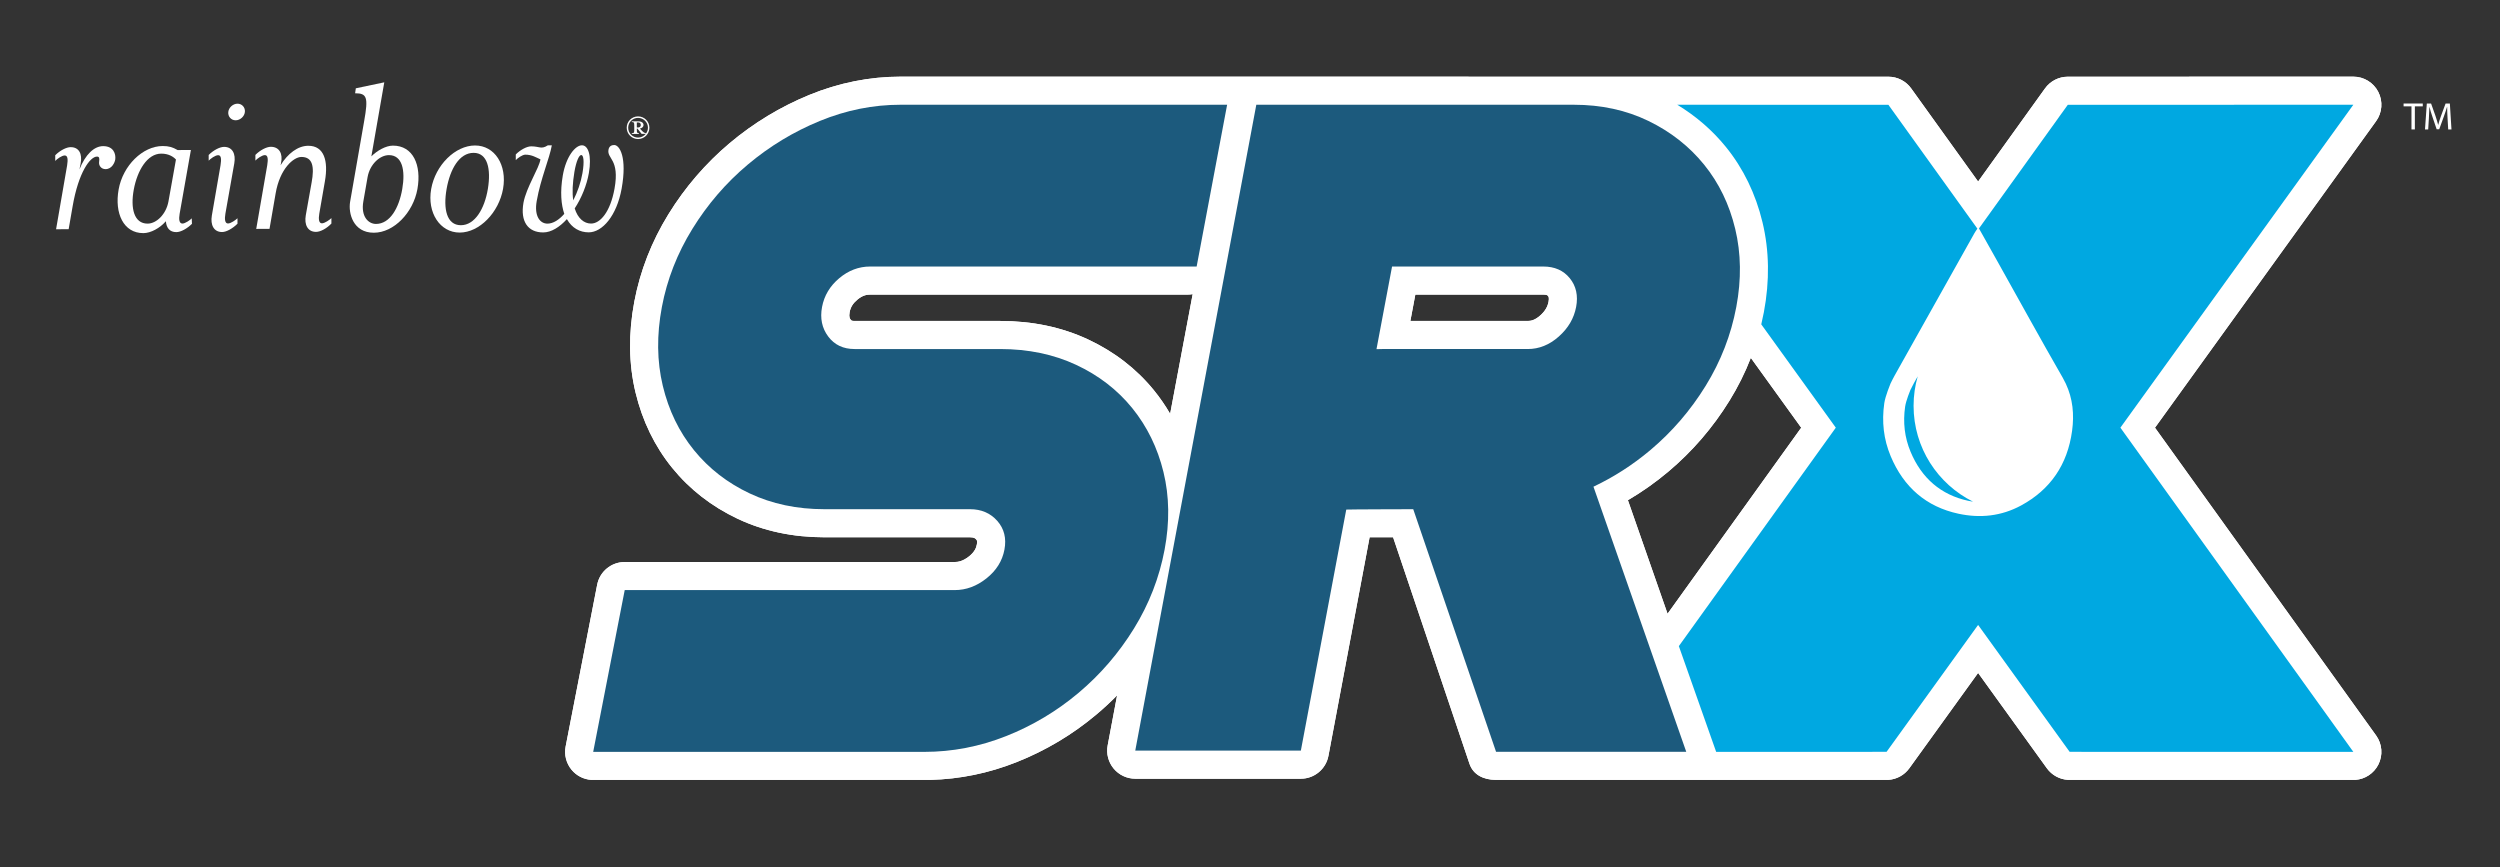 <?xml version="1.0" encoding="utf-8"?>
<!-- Generator: Adobe Illustrator 16.0.3, SVG Export Plug-In . SVG Version: 6.00 Build 0)  -->
<!DOCTYPE svg PUBLIC "-//W3C//DTD SVG 1.1//EN" "http://www.w3.org/Graphics/SVG/1.1/DTD/svg11.dtd">
<svg version="1.1" id="Vrstva_1" xmlns="http://www.w3.org/2000/svg" xmlns:xlink="http://www.w3.org/1999/xlink" x="0px" y="0px"
	 width="640px" height="222px" viewBox="0 0 640 222" enable-background="new 0 0 640 222" xml:space="preserve">
<rect x="0" y="0" width="640" height="222" fill="#333333" stroke="none"/>
<polygon fill="#FFFFFF" points="617.337,27.227 615.316,27.227 615.316,26.5 620.23,26.5 620.23,27.227 618.203,27.227 
	618.203,33.136 617.337,33.136 "/>
<path fill="#FFFFFF" d="M626.572,30.223c-0.05-0.926-0.108-2.041-0.098-2.866h-0.028c-0.229,0.777-0.505,1.604-0.839,2.522
	l-1.17,3.218h-0.651l-1.073-3.161c-0.317-0.937-0.582-1.793-0.771-2.58h-0.017c-0.02,0.825-0.071,1.94-0.131,2.935l-0.175,2.845
	h-0.82l0.466-6.637h1.092l1.136,3.209c0.272,0.819,0.499,1.547,0.666,2.236h0.032c0.163-0.668,0.401-1.397,0.696-2.236l1.183-3.209
	h1.093l0.415,6.637h-0.839L626.572,30.223z"/>
<path fill="#FFFFFF" d="M26.402,37.41c-2.308,0.005-4.551,2.137-6.062,5.964l0.302-1.518c0.48-2.492-0.433-4.191-2.558-4.185
	c-1.094,0-2.731,0.854-3.944,2.069l0.003,1.458c0.425-0.486,1.697-1.399,2.427-1.4c0.789-0.002,0.853,1.031,0.612,2.548
	l-2.826,16.34l3.217-0.006l1.024-5.893c1.503-8.684,4.47-12.697,6.232-12.7c0.606-0.001,0.668,0.424,0.548,1.273
	c-0.181,1.033,0.552,1.941,1.642,1.941c1.641-0.003,2.367-1.707,2.487-2.496C29.686,39.411,29.075,37.407,26.402,37.41"/>
<path fill="#FFFFFF" d="M46.715,57.233c-0.849,0.002-0.972-1.092-0.732-2.49l2.886-16.339l-3.401,0.006
	c-1.276-0.724-2.248-1.03-3.827-1.027c-5.101,0.01-10.192,5-11.274,11.135c-1.083,6.075,1.235,11.172,6.334,11.163
	c1.883-0.004,4.247-1.284,5.763-3.047c0.125,1.699,0.977,2.793,2.678,2.789c1.153,0,2.791-0.917,4.003-2.131l-0.063-1.397
	C48.717,56.318,47.383,57.232,46.715,57.233 M43.122,51.592c-0.601,3.279-3.084,5.653-5.333,5.657
	c-3.462,0.006-4.44-3.878-3.538-8.739c0.902-4.857,3.444-9.176,7.027-9.181c1.944-0.004,3.159,0.845,3.767,1.512L43.122,51.592z"/>
<path fill="#FFFFFF" d="M58.369,57.213c-0.789,0-0.913-1.091-0.671-2.489l2.285-12.938c0.419-2.43-0.494-4.188-2.62-4.185
	c-1.092,0.001-2.729,0.854-3.943,2.071l0.003,1.458c0.424-0.486,1.699-1.399,2.426-1.401c0.79-0.001,0.852,1.029,0.613,2.547
	l-2.226,12.878c-0.42,2.431,0.496,4.252,2.621,4.247c1.091,0,2.729-0.916,3.941-2.133l-0.002-1.396
	C60.371,56.297,59.098,57.211,58.369,57.213"/>
<path fill="#FFFFFF" d="M60.805,26.544c-1.153,0-2.244,0.974-2.365,2.128c-0.119,1.156,0.734,2.126,1.887,2.123
	c1.155-0.001,2.245-0.975,2.365-2.131C62.811,27.511,61.958,26.541,60.805,26.544"/>
<path fill="#FFFFFF" d="M82.412,57.171c-0.788,0.001-0.912-1.092-0.671-2.49l1.442-8.321c0.902-5.164-0.198-9.048-4.266-9.041
	c-2.672,0.003-5.282,2.015-7.095,4.994l0.119-0.547c0.542-2.491-0.493-4.189-2.618-4.186c-1.094,0.003-2.732,0.856-3.943,2.074
	l0.002,1.457c0.424-0.487,1.698-1.4,2.425-1.402c0.791-0.001,0.854,1.03,0.614,2.55l-2.826,16.34l3.399-0.006l1.564-9.052
	c1.081-6.379,4.6-9.359,6.603-9.362c2.915-0.004,3.343,2.543,2.622,6.492l-1.503,8.442c-0.421,2.431,0.494,4.251,2.621,4.249
	c1.152-0.001,2.789-0.917,3.939-2.134l-0.001-1.396C84.414,56.255,83.142,57.17,82.412,57.171"/>
<path fill="#FFFFFF" d="M100.589,37.28c-1.821,0.004-4.066,1.286-5.52,2.746l3.306-18.953l-7.285,1.533l-0.18,1.274
	c3.037-0.005,3.404,1.025,2.32,7.098l-3.608,20.714c-0.479,2.857,0.742,7.894,6.088,7.885c5.101-0.008,10.069-5.12,11.154-11.194
	C107.947,42.248,105.752,37.272,100.589,37.28 M102.978,48.39c-0.84,4.861-3.143,8.934-6.724,8.938
	c-1.882,0.004-3.95-1.812-3.229-5.823l1.082-6.195c0.601-3.282,3.147-5.594,5.456-5.598C102.962,39.706,103.82,43.532,102.978,48.39
	"/>
<path fill="#FFFFFF" d="M121.598,37.243c-5.041,0.011-10.134,5.001-11.215,11.135c-1.083,6.074,2.267,11.169,7.307,11.161
	c5.04-0.009,10.01-5.118,11.093-11.194C129.863,42.211,126.637,37.235,121.598,37.243 M124.895,48.352
	c-0.841,5.102-3.323,9.297-6.906,9.303c-3.643,0.006-4.562-4.182-3.658-9.286c0.9-5.101,3.262-9.234,6.903-9.239
	C124.818,39.123,125.737,43.25,124.895,48.352"/>
<path fill="#FFFFFF" d="M157.237,37.124c-0.608,0-1.275,0.245-1.454,1.155c-0.483,2.43,2.918,2.363,1.533,10.017
	c-1.083,6.013-3.687,8.933-5.995,8.936c-1.82,0.004-3.402-1.329-4.197-3.878c1.757-2.674,3.084-5.958,3.627-9.055
	c0.782-4.555-0.193-7.106-1.772-7.103c-1.701,0.004-4.064,2.864-4.904,7.723c-0.723,4.25-0.411,7.471,0.379,9.835
	c-1.332,1.521-2.848,2.494-4.305,2.497c-1.821,0.003-3.467-1.813-2.745-5.823c1.023-5.771,3.261-10.815,3.862-14.218l-1.03,0.001
	c-1.701,1.097-2.127,0.25-4.252,0.252c-1.092,0.001-2.732,0.855-3.945,2.071l0.001,1.458c0.427-0.486,1.7-1.399,2.429-1.4
	c1.699-0.005,2.793,0.725,3.888,1.206c-0.358,2.31-3.632,7.171-4.352,11.123c-0.841,4.797,1.167,7.589,5.053,7.582
	c2.064-0.004,4.189-1.345,6.068-3.411c1.276,2.304,3.345,3.395,5.59,3.389c3.461-0.005,7.16-4.201,8.422-11.187
	C160.582,40.275,158.633,37.121,157.237,37.124 M147.048,44.001c0.481-2.793,1.204-4.314,1.752-4.316
	c0.547-0.001,0.852,1.458,0.313,4.616c-0.422,2.429-1.269,4.859-2.357,6.988C146.449,49.347,146.568,46.916,147.048,44.001"/>
<path fill="#FFFFFF" d="M163.333,29.798c-1.595,0.003-2.898,1.297-2.895,2.904c0.001,1.606,1.308,2.896,2.903,2.895
	c1.607-0.003,2.909-1.298,2.908-2.906C166.247,31.087,164.94,29.795,163.333,29.798 M165.337,34.237v-0.151
	c-0.402-0.049-0.679-0.287-1.083-0.699l-0.438-0.477c0.602-0.117,0.927-0.491,0.926-0.917c-0.002-0.526-0.466-0.927-1.306-0.927
	l-1.695,0.003v0.178c0.528,0,0.626,0.11,0.627,0.8l0.004,1.242c0,0.678-0.098,0.804-0.627,0.804v0.189l1.809-0.003v-0.188
	c-0.428,0-0.526-0.126-0.528-0.804l-0.001-0.363h0.162l1.069,1.354l1.056-0.001c-0.462,0.566-1.176,0.942-1.97,0.944
	c-1.391,0.001-2.523-1.124-2.526-2.517c-0.001-1.395,1.126-2.526,2.518-2.527c1.405-0.003,2.539,1.124,2.541,2.516
	C165.876,33.282,165.663,33.81,165.337,34.237 M163.427,32.623h-0.401l-0.003-1.268h0.402c0.427-0.001,0.615,0.299,0.617,0.639
	C164.042,32.332,163.854,32.621,163.427,32.623"/>
<g>
	<defs>
		<path id="SVGID_1_" d="M416.745,128.05c3.646-2.14,7.109-4.586,10.347-7.313c6.14-5.161,11.414-11.281,15.673-18.19
			c2.16-3.501,3.98-7.154,5.447-10.936l12.899,17.881l-34.219,47.628L416.745,128.05z M362.324,75.417h32.762
			c0.925,0,1.088,0.198,1.206,0.346c0.125,0.156,0.335,0.415,0.136,1.491c-0.253,1.325-0.93,2.443-2.146,3.522
			c-1.383,1.231-2.425,1.39-3.175,1.39h-30.054L362.324,75.417z M217.775,81.834c-0.201-0.268-0.504-0.672-0.268-1.919
			c0.238-1.267,0.84-2.247,1.954-3.184c1.382-1.163,2.482-1.314,3.288-1.314h81.275c0.444,0,0.882-0.041,1.304-0.12l-5.771,30.633
			c-1.22-2.1-2.599-4.101-4.13-5.989c-4.487-5.526-10.179-9.919-16.918-13.062c-6.705-3.126-14.264-4.713-22.466-4.713h-37.275
			C218.023,82.166,217.934,82.047,217.775,81.834 M529.357,19.642c-2.313,0.001-4.484,1.114-5.833,2.994l-17.13,23.838
			l-17.13-23.838c-1.351-1.88-3.521-2.993-5.835-2.994l-252.877-0.016c-7.944,0-15.813,1.576-23.39,4.683
			c-7.391,3.034-14.243,7.18-20.362,12.331c-6.139,5.166-11.411,11.284-15.672,18.189c-4.32,7.005-7.265,14.551-8.749,22.425
			c-1.534,8.147-1.431,15.95,0.31,23.2c1.754,7.31,4.914,13.805,9.382,19.308c4.472,5.516,10.121,9.908,16.787,13.056
			c6.649,3.135,14.111,4.725,22.186,4.725h37.274c1.102,0,1.37,0.304,1.598,0.562c0.168,0.189,0.329,0.371,0.158,1.274
			c-0.149,0.801-0.514,1.871-2,3.056c-1.629,1.293-2.867,1.442-3.655,1.442h-84.49c-3.44,0-6.396,2.437-7.053,5.813l-8.072,41.413
			c-0.413,2.107,0.144,4.289,1.507,5.944c1.25,1.521,3.067,2.456,5.016,2.601h86.866c7.516-0.188,14.918-1.709,22.022-4.528
			c7.481-2.965,14.389-7.091,20.527-12.26c1.821-1.535,3.568-3.149,5.237-4.849l-2.417,12.819c-0.397,2.103,0.164,4.271,1.531,5.917
			c1.363,1.648,3.391,2.602,5.53,2.602h42.395c3.454,0,6.421-2.463,7.062-5.855l10.539-55.951h6.013l19.549,57.969
			c0.97,2.866,3.623,4.089,6.633,4.137H483.36c2.157-0.122,4.153-1.21,5.428-2.974l17.606-24.408l17.604,24.408
			c1.275,1.764,3.27,2.852,5.429,2.974h73.556c2.485-0.185,4.714-1.651,5.862-3.889c1.229-2.401,1.018-5.284-0.559-7.474
			l-56.612-78.793l56.605-78.475c1.579-2.188,1.798-5.076,0.57-7.478c-1.231-2.401-3.698-3.914-6.396-3.914L529.357,19.642z"/>
	</defs>
	<use xlink:href="#SVGID_1_"  overflow="visible" fill="#FFFFFF"/>
	<clipPath id="SVGID_2_">
		<use xlink:href="#SVGID_1_"  overflow="visible"/>
	</clipPath>
	<rect x="144.391" y="19.626" clip-path="url(#SVGID_2_)" fill="#FFFFFF" width="465.688" height="180.021"/>
</g>
<path fill="#1C5A7D" d="M407.927,124.596c5.212-2.479,10.065-5.59,14.542-9.356c5.579-4.694,10.305-10.181,14.178-16.464
	c3.877-6.281,6.491-13.011,7.844-20.191c1.326-7.041,1.233-13.699-0.274-19.982c-1.508-6.282-4.165-11.77-7.976-16.463
	c-3.808-4.691-8.561-8.42-14.251-11.182c-5.694-2.76-12.061-4.143-19.102-4.143h-81.273L290.626,192.16h42.392l11.624-61.707
	c0.485-0.058,17.147-0.099,17.147-0.099l21.201,62.106h48.69L407.927,124.596z M399.064,86.143c-2.407,2.141-5.06,3.209-7.957,3.209
	h-37.274c-0.487,0-0.969,0.022-1.453,0.034l3.986-21.156h38.72c2.899,0,5.163,1.002,6.785,3.003
	c1.625,2.003,2.164,4.452,1.617,7.351C402.942,81.483,401.47,84.003,399.064,86.143 M151.857,192.479l8.071-41.417h84.491
	c2.897,0,5.604-0.998,8.123-3.001c2.516-2,4.048-4.453,4.594-7.353c0.545-2.898-0.063-5.35-1.824-7.352
	c-1.765-1.998-4.093-3.002-6.993-3.002h-37.275c-7.041,0-13.412-1.347-19.119-4.038c-5.706-2.691-10.463-6.383-14.271-11.077
	c-3.811-4.694-6.469-10.181-7.977-16.464c-1.508-6.281-1.587-13.011-0.235-20.191c1.327-7.041,3.928-13.699,7.804-19.982
	c3.875-6.282,8.601-11.77,14.181-16.463c5.576-4.691,11.732-8.42,18.466-11.182c6.731-2.76,13.619-4.143,20.658-4.143h83.593
	l-7.803,41.417h-83.592c-2.899,0-5.541,1.002-7.918,3.003c-2.38,2.003-3.84,4.452-4.387,7.351c-0.545,2.899-0.022,5.419,1.579,7.559
	c1.596,2.141,3.846,3.209,6.746,3.209h37.273c7.177,0,13.653,1.347,19.43,4.039c5.774,2.692,10.565,6.386,14.375,11.079
	c3.807,4.696,6.477,10.147,7.998,16.359c1.52,6.213,1.618,12.842,0.292,19.88c-1.354,7.181-3.967,13.91-7.841,20.191
	c-3.876,6.281-8.606,11.771-14.182,16.463c-5.578,4.694-11.762,8.387-18.55,11.078c-6.789,2.691-13.774,4.038-20.949,4.038H151.857z
	"/>
<path fill="#00A8E1" d="M489.06,99.839c0,0-1.117,2.698-1.344,4.24c-0.587,4.049-0.145,7.903,1.396,11.586
	c2.824,6.746,7.757,11.036,14.796,12.552c0.397,0.084,0.792,0.145,1.188,0.208c-9.02-4.484-15.221-13.787-15.221-24.543
	c0-2.616,0.373-5.141,1.061-7.539C490.282,97.503,489.622,98.645,489.06,99.839"/>
<path fill="#00A8E1" d="M602.453,26.814l-73.096,0.015l-22.744,31.655c1.688,3.002,3.242,5.769,4.788,8.527
	c5.543,9.906,11.008,19.861,16.666,29.698c0.288,0.503,0.55,1.009,0.785,1.519c1.799,3.849,2.173,7.877,1.6,12.087
	c-1.172,8.618-5.543,15.01-13.028,19.076c-5.08,2.759-10.497,3.317-16.053,2.123c-8.259-1.777-14.042-6.809-17.355-14.725
	c-1.809-4.315-2.324-8.838-1.636-13.589c0.261-1.807,1.575-4.973,1.575-4.973c0.685-1.455,1.494-2.845,2.286-4.259
	c6.399-11.421,12.797-22.84,19.204-34.256c0.197-0.354,0.439-0.697,0.762-1.181l-22.778-31.703l-54.053-0.011
	c4.8,2.911,8.978,6.521,12.445,10.79c4.472,5.511,7.629,12.01,9.382,19.315c1.74,7.244,1.858,14.979,0.35,22.991
	c-0.198,1.046-0.422,2.084-0.668,3.117l19.082,26.454l-40.182,55.922l9.552,27.067l43.623-0.004l23.435-32.489l23.435,32.489
	l72.624,0.008l-59.634-82.993L602.453,26.814z"/>
</svg>
